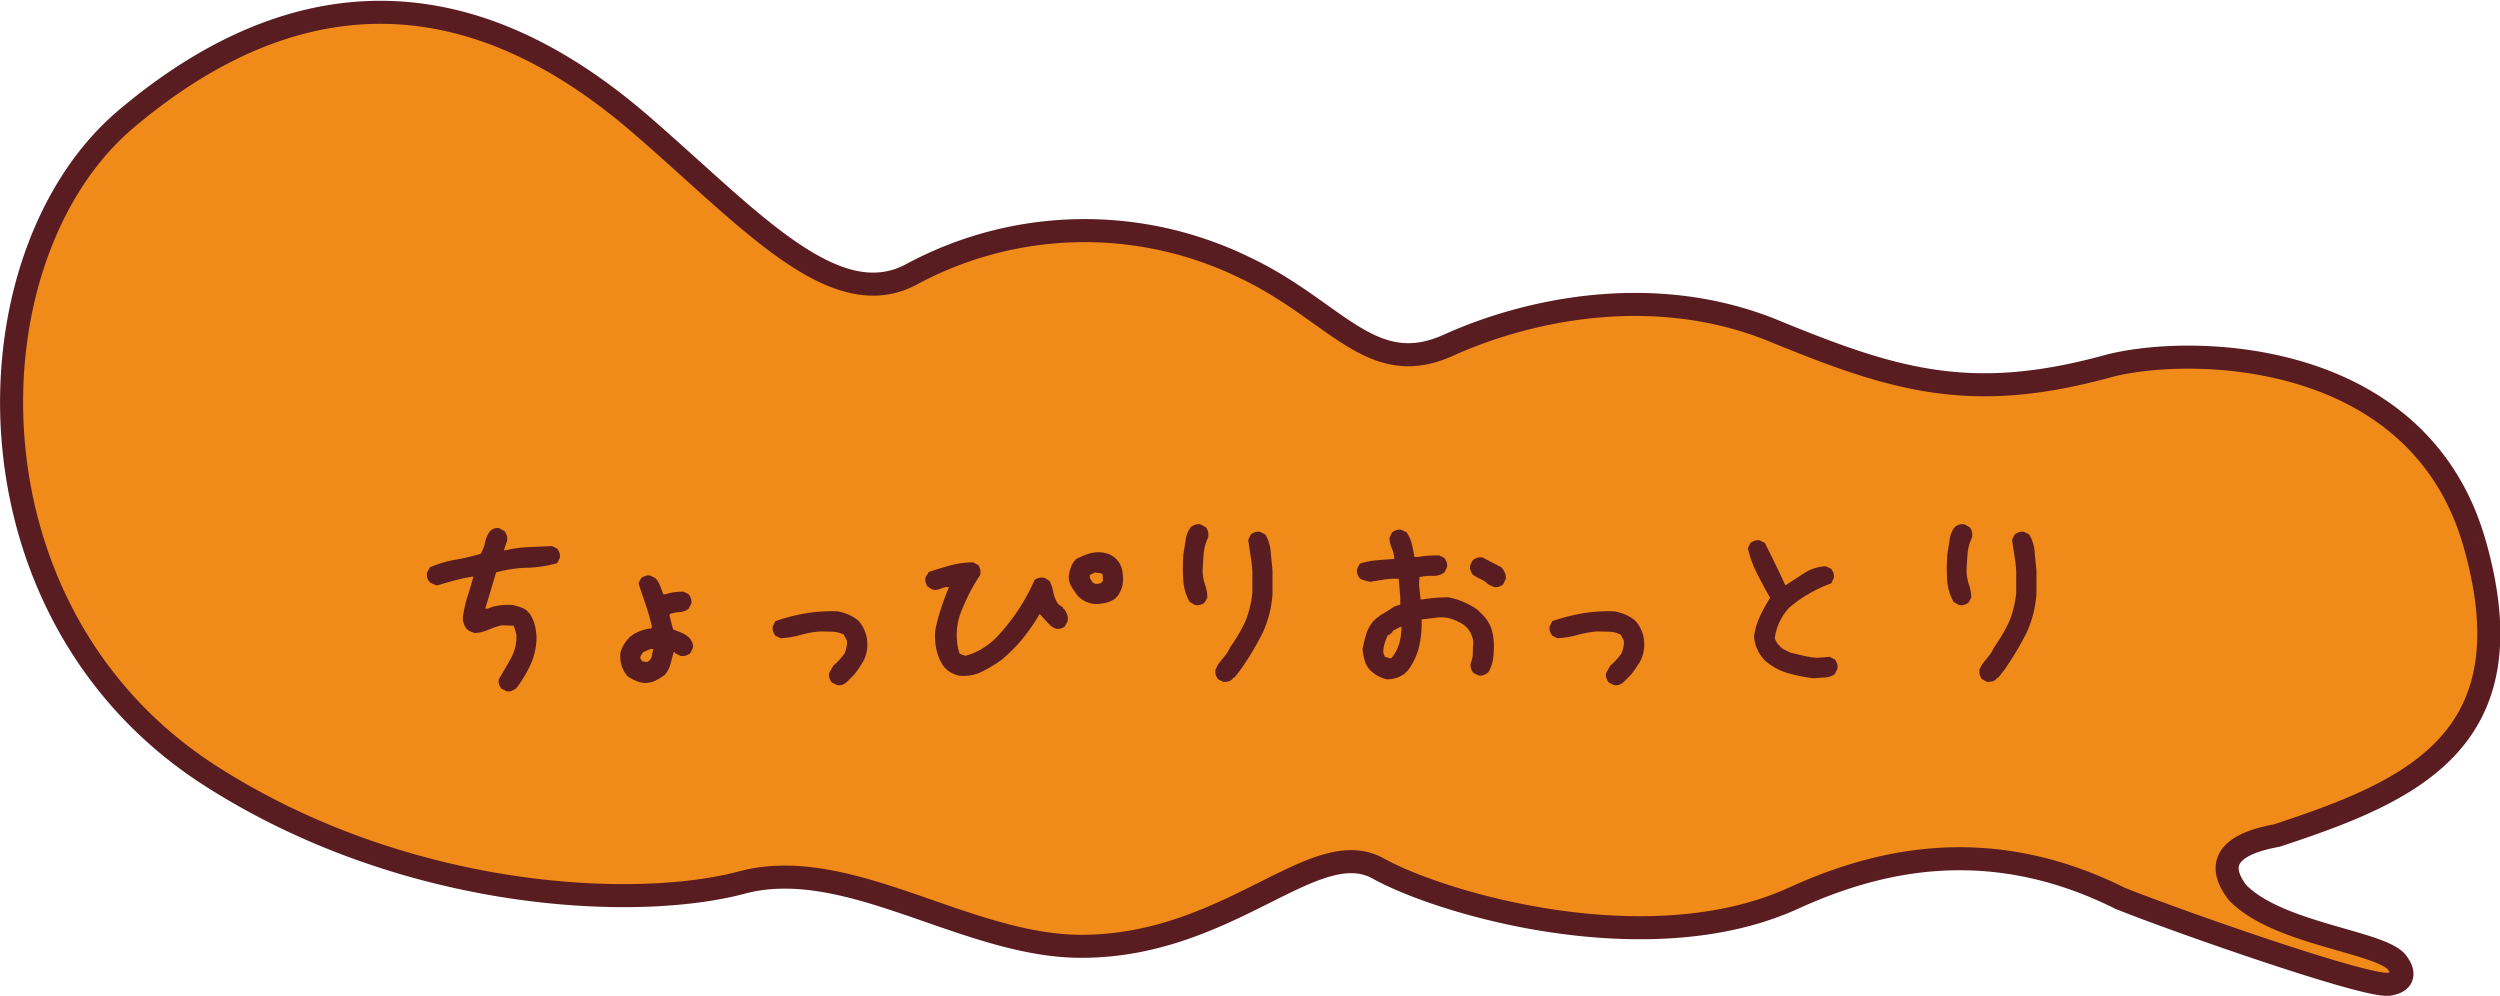 <svg xmlns="http://www.w3.org/2000/svg" width="216.989" height="86.433" viewBox="0 0 216.989 86.433">
  <g id="グループ_6270" data-name="グループ 6270" transform="translate(1.006 1.07)">
    <g id="グループ_5479" data-name="グループ 5479">
      <g id="グループ_5479-2" data-name="グループ 5479" transform="translate(0 0)">
        <path id="パス_71634" data-name="パス 71634" d="M213.767,46.074c-4.914-17.2-25.163-17.2-31.912-15.335-11.8,3.219-18.413,1.214-28.862-3.078s-21.491-1.836-28.241,1.214c-6.75,3.078-9.8-2.994-17.792-6.75a31.653,31.653,0,0,0-28.862.621C71.4,26.334,63.976,17.833,54.77,9.869,45.563,1.877,29.607-7.33,9.951,9.248c-13.979,11.8-14.714,42.983,7.4,57.075,16.888,10.788,36.826,11.664,46.033,9.207s19.458,5.535,29.455,5.535c12.878,0,20.249-9.828,25.784-6.75s23.441,8.292,36.009,2.587c6.75-3.078,16.626-5.877,28.38,0,4.8,1.925,21.415,7.765,23.336,7.454s.8-1.733.8-1.733c-1-1.928-10.391-2.521-13.955-6.231-2.622-3.447,1.152-4.523,3.422-4.941,11.568-3.818,22.069-8.179,17.155-25.378" transform="translate(0 0)" fill="#f08a19" stroke="#591d21" stroke-width="2"/>
      </g>
    </g>
    <path id="パス_72556" data-name="パス 72556" d="M-63.834-.674-64.283-.9a1.341,1.341,0,0,1-.2-.382.82.82,0,0,1-.022-.427q.539-.9,1.056-1.831a3.841,3.841,0,0,0,.472-2.055l-.225-.764L-64.238-6.4a6.429,6.429,0,0,0-1.146.382,3.563,3.563,0,0,1-1.19.292,2.35,2.35,0,0,1-.382-.135,1.1,1.1,0,0,1-.337-.225,1.545,1.545,0,0,1-.27-.517,1.376,1.376,0,0,1-.045-.606,10.779,10.779,0,0,1,.4-1.729q.27-.831.494-1.685h-.09a15.7,15.7,0,0,0-1.55.337q-.741.2-1.5.427a2.223,2.223,0,0,1-.337-.112,1.811,1.811,0,0,1-.292-.157,1.115,1.115,0,0,1-.225-.382.977.977,0,0,1-.022-.472l.247-.449a9.649,9.649,0,0,1,2.179-.651A20.92,20.92,0,0,0-66.08-12.6a3.157,3.157,0,0,0,.382-.988,2.647,2.647,0,0,1,.427-.988,1.115,1.115,0,0,1,.382-.225.82.82,0,0,1,.427-.022l.449.247a1.341,1.341,0,0,1,.2.382.977.977,0,0,1,.022.472l-.27.809h.18a10.415,10.415,0,0,1,1.954-.27l2.044-.09.449.225a1.341,1.341,0,0,1,.2.382.82.82,0,0,1,.022.427l-.225.449a10.891,10.891,0,0,1-2.65.4,10.891,10.891,0,0,0-2.65.4l-.943,3.145h.225A3.56,3.56,0,0,1-64.4-8.131a5.836,5.836,0,0,1,1.146-.022q.359.09.674.2a1.913,1.913,0,0,1,.584.337v.09h.09a3.259,3.259,0,0,1,.517,1.078,4.645,4.645,0,0,1,.157,1.213,5.81,5.81,0,0,1-.539,2.3A11.124,11.124,0,0,1-62.98-.943a1.965,1.965,0,0,1-.382.225A.814.814,0,0,1-63.834-.674Zm11.949-.719a2.614,2.614,0,0,1-.764-.2,3.723,3.723,0,0,1-.674-.382,2.453,2.453,0,0,1-.517-.91,2.891,2.891,0,0,1-.112-1.089,2.424,2.424,0,0,1,.314-.764,3.8,3.8,0,0,1,.539-.674,3.38,3.38,0,0,1,.876-.494,3.623,3.623,0,0,1,.966-.225l.045-.135a18.792,18.792,0,0,0-.539-1.909q-.314-.921-.629-1.864l.225-.449a1.341,1.341,0,0,1,.382-.2.82.82,0,0,1,.427-.022l.449.225a2.243,2.243,0,0,1,.4.674l.27.719H-50a3.152,3.152,0,0,1,.741-.18,6.725,6.725,0,0,1,.786-.045l.449.225a1.341,1.341,0,0,1,.2.382.82.82,0,0,1,.022.427l-.225.449a1.41,1.41,0,0,1-.786.292,3.138,3.138,0,0,0-.831.157l-.045.135.314,1.213q.359.135.741.292a2.126,2.126,0,0,1,.7.472,1.964,1.964,0,0,1,.225.382.814.814,0,0,1,.045.472l-.225.449a1.341,1.341,0,0,1-.382.2.977.977,0,0,1-.472.022l-.449-.225-.045-.09h-.09q-.135.494-.27,1.011a2.386,2.386,0,0,1-.494.943,4.476,4.476,0,0,1-.831.517A2.229,2.229,0,0,1-51.885-1.393Zm.4-1.909a.723.723,0,0,0,.27-.472,3.414,3.414,0,0,1,.135-.562h-.27l-.629.27-.18.27a.378.378,0,0,0-.045.314l.18.225.4.045Zm16.329,2.089-.449-.225a1.341,1.341,0,0,1-.2-.382.82.82,0,0,1-.022-.427l.359-.651a5.33,5.33,0,0,0,.517-.494,6.17,6.17,0,0,0,.472-.584q.09-.27.157-.539A1.511,1.511,0,0,0-34.3-5.1l-.27-.494a2.453,2.453,0,0,0-1.011-.247q-.562-.022-1.1-.022a9.6,9.6,0,0,0-1.685.314,7.476,7.476,0,0,1-1.685.27L-40.5-5.5a1.341,1.341,0,0,1-.2-.382.82.82,0,0,1-.022-.427l.225-.449a16.678,16.678,0,0,1,2.605-.674,13.906,13.906,0,0,1,2.785-.18,4.389,4.389,0,0,1,.921.27,3.685,3.685,0,0,1,.831.494l.135.135a3.123,3.123,0,0,1,.584,1.1,3.221,3.221,0,0,1,.09,1.325,2.992,2.992,0,0,1-.4,1.146,10.744,10.744,0,0,1-.719,1.033l-.18.18-.225.225-.18.18a1.2,1.2,0,0,1-.4.27A.907.907,0,0,1-35.151-1.213Zm10.624-.809a2.535,2.535,0,0,1-.8-.314,2.139,2.139,0,0,1-.64-.606,4.309,4.309,0,0,1-.562-1.415,5.5,5.5,0,0,1-.09-1.572,14.291,14.291,0,0,1,.505-1.932q.348-1.056.685-1.842l-.225-.022a3.023,3.023,0,0,0-.573.18,1.111,1.111,0,0,1-.64.045l-.427-.27a1.417,1.417,0,0,1-.168-.393.713.713,0,0,1,.011-.416l.27-.449q.943-.314,1.887-.573a7.452,7.452,0,0,1,1.977-.258l.449.247a1.5,1.5,0,0,1,.157.4,1.031,1.031,0,0,1-.022.472A16.064,16.064,0,0,0-24.3-7.76,5.567,5.567,0,0,0-24.64-4.4l.135.472.494.18a5.3,5.3,0,0,0,1.336-.55,6.912,6.912,0,0,0,1.224-.91,16.741,16.741,0,0,0,1.977-2.437,17.4,17.4,0,0,0,1.482-2.707,1.856,1.856,0,0,1,.4-.168.923.923,0,0,1,.472.011l.427.27a4.114,4.114,0,0,1,.326,1,2.707,2.707,0,0,0,.416,1l.427.314-.022.067.09.022a1.753,1.753,0,0,1,.281.505,1.066,1.066,0,0,1,.034.6l-.247.449a1.2,1.2,0,0,1-.4.18.836.836,0,0,1-.427-.022l-.427-.247v-.09l-.09-.022-.831-.9A15.826,15.826,0,0,1-18.991-5.3a13.848,13.848,0,0,1-1.831,1.864,12.145,12.145,0,0,1-1.729,1.056A3.656,3.656,0,0,1-24.527-2.021Zm11.77-6.222a2.527,2.527,0,0,1-.831-.225,2.136,2.136,0,0,1-.7-.539q-.27-.359-.505-.741a1.633,1.633,0,0,1-.236-.876,3.213,3.213,0,0,1,.191-.831,1.982,1.982,0,0,1,.46-.7q.449-.225.921-.4a2.815,2.815,0,0,1,1.011-.18,2.481,2.481,0,0,1,.831.135,1.853,1.853,0,0,1,.7.449,1.843,1.843,0,0,1,.517.943,3.984,3.984,0,0,1,.067,1.123,2.2,2.2,0,0,1-.18.651,4.134,4.134,0,0,1-.314.562h-.09v.09a2.273,2.273,0,0,1-.876.427A4.155,4.155,0,0,1-12.758-8.243Zm.539-1.842a.353.353,0,0,0,.157-.337,3.466,3.466,0,0,1-.022-.382.431.431,0,0,0-.314-.135,1.477,1.477,0,0,1-.359-.045l-.449.225v.225a2.508,2.508,0,0,0,.2.337.5.5,0,0,0,.292.2h.27Zm10.6,8.6-.449-.225a1.341,1.341,0,0,1-.2-.382.977.977,0,0,1-.022-.472l.225-.449q.27-.337.562-.7a3.4,3.4,0,0,0,.472-.764A14.424,14.424,0,0,0,.292-6.738,8.8,8.8,0,0,0,.9-9.231v-1.887q-.045-.674-.157-1.348t-.2-1.348l.225-.472a1.341,1.341,0,0,1,.382-.2.82.82,0,0,1,.427-.022l.449.225A3.518,3.518,0,0,1,2.493-12.8q.067.786.157,1.595v2.066A9.613,9.613,0,0,1,1.8-5.75,26.812,26.812,0,0,1-.045-2.65l-.27.359-.359.449h-.09l-.09.135a.67.67,0,0,1-.337.18A1.963,1.963,0,0,1-1.617-1.482ZM-4.11-8.176l-.427-.247A4.377,4.377,0,0,1-5.1-10.377a16.11,16.11,0,0,1,.022-2.246q.112-.629.2-1.247A2.2,2.2,0,0,1-4.4-14.959a1.382,1.382,0,0,1,.416-.191.794.794,0,0,1,.438.011l.427.247a.988.988,0,0,1,.18.393,1.3,1.3,0,0,1,0,.483A4.043,4.043,0,0,0-3.324-12.6q-.067.764-.09,1.595a4.292,4.292,0,0,0,.225,1.134,3.229,3.229,0,0,1,.18,1.089l-.247.427a1.413,1.413,0,0,1-.4.191A.838.838,0,0,1-4.11-8.176ZM12.578-1.707a2.893,2.893,0,0,1-.786-.3,3.163,3.163,0,0,1-.7-.528,2.136,2.136,0,0,1-.449-.831,5.232,5.232,0,0,1-.18-.966q.135-.674.314-1.28a3.209,3.209,0,0,1,.629-1.146,4.147,4.147,0,0,1,.876-.674q.472-.27.921-.584l.539-.18v-.584l-.135-1.662h-.27a6.824,6.824,0,0,0-1.123.09l-1.078.18q-.225-.045-.472-.112a1.529,1.529,0,0,1-.449-.2,1.341,1.341,0,0,1-.2-.382A.82.82,0,0,1,10-11.3l.225-.449a6.642,6.642,0,0,1,1.46-.292q.764-.067,1.527-.112v-.135a2.644,2.644,0,0,0-.225-.842,2.111,2.111,0,0,1-.18-.887l.225-.449a1.341,1.341,0,0,1,.382-.2.82.82,0,0,1,.427-.022l.449.225a2.95,2.95,0,0,1,.449,1q.135.55.225,1.134h.359a5.176,5.176,0,0,1,.876-.112q.472-.022.921-.022l.449.225a1.341,1.341,0,0,1,.2.382.82.82,0,0,1,.022.427l-.225.449a1.642,1.642,0,0,1-1.033.292,3.978,3.978,0,0,0-1.123.112l-.045.629.135,1.3h.225q.539-.09,1.078-.135t1.123-.045a6.568,6.568,0,0,1,1.3.4,6.911,6.911,0,0,1,1.213.674l.539.539a3.053,3.053,0,0,1,.73,1.325,5.258,5.258,0,0,1,.146,1.595,5.145,5.145,0,0,1-.1,1.033,2.987,2.987,0,0,1-.371.943A1.964,1.964,0,0,1,21-2.089a.814.814,0,0,1-.472.045l-.449-.225a1.341,1.341,0,0,1-.2-.382.977.977,0,0,1-.022-.472A2.132,2.132,0,0,0,20.035-4q0-.472.045-.921a2.233,2.233,0,0,0-.247-.831,2.188,2.188,0,0,0-.606-.7,4.67,4.67,0,0,0-1.033-.494,2.988,2.988,0,0,0-1.168-.135l-1.437.18a8.815,8.815,0,0,1-.225,2.381,5.494,5.494,0,0,1-.988,2.066l-.225.225a2.538,2.538,0,0,1-.741.393A2.686,2.686,0,0,1,12.578-1.707Zm.449-1.909a3.581,3.581,0,0,0,.629-1.235,5.306,5.306,0,0,0,.18-1.415h-.09l-.674.359v.09l-.314.27h-.09a4.483,4.483,0,0,0-.292.741,2.772,2.772,0,0,0-.112.786l.135.359.494.135Zm8.827-6.109-.472-.225a2.289,2.289,0,0,0-.651-.449,4.467,4.467,0,0,1-.7-.4,1.341,1.341,0,0,1-.2-.382.82.82,0,0,1-.022-.427l.225-.449a1.341,1.341,0,0,1,.382-.2.977.977,0,0,1,.472-.022l1.64.854a2.234,2.234,0,0,1,.292.472.993.993,0,0,1,.067.562l-.225.449a1.341,1.341,0,0,1-.382.2A.82.82,0,0,1,21.854-9.726ZM32.276-1.213l-.449-.225a1.341,1.341,0,0,1-.2-.382.82.82,0,0,1-.022-.427l.359-.651a5.33,5.33,0,0,0,.517-.494,6.17,6.17,0,0,0,.472-.584q.09-.27.157-.539A1.511,1.511,0,0,0,33.13-5.1l-.27-.494A2.453,2.453,0,0,0,31.85-5.84q-.562-.022-1.1-.022a9.6,9.6,0,0,0-1.685.314,7.476,7.476,0,0,1-1.685.27L26.931-5.5a1.341,1.341,0,0,1-.2-.382.82.82,0,0,1-.022-.427l.225-.449a16.678,16.678,0,0,1,2.605-.674,13.906,13.906,0,0,1,2.785-.18,4.389,4.389,0,0,1,.921.27,3.685,3.685,0,0,1,.831.494l.135.135a3.123,3.123,0,0,1,.584,1.1,3.221,3.221,0,0,1,.09,1.325,2.992,2.992,0,0,1-.4,1.146,10.744,10.744,0,0,1-.719,1.033l-.18.18-.225.225-.18.18a1.2,1.2,0,0,1-.4.27A.907.907,0,0,1,32.276-1.213ZM49.616-1.8a14.5,14.5,0,0,1-2.2-.438A5.2,5.2,0,0,1,45.438-3.3a3.394,3.394,0,0,1-.7-.988,3.352,3.352,0,0,1-.292-1.168,6.4,6.4,0,0,1,.517-1.729,12.664,12.664,0,0,1,.876-1.595q-.584-1.033-1.123-2.089a9.633,9.633,0,0,1-.809-2.224l.225-.449a1.341,1.341,0,0,1,.382-.2.82.82,0,0,1,.427-.022l.449.225q.449.9.9,1.819t.854,1.819h.09q.809-.539,1.617-1.056a3.651,3.651,0,0,1,1.842-.562l.449.225a1.341,1.341,0,0,1,.2.382.82.82,0,0,1,.022.427l-.225.449A11.782,11.782,0,0,0,47.5-7.929a4.917,4.917,0,0,0-.854,1.258,4.665,4.665,0,0,0-.4,1.438l.27.494.09.045a1.159,1.159,0,0,0,.449.4l.539.27q.584.135,1.146.27a7.337,7.337,0,0,0,1.19.18l1.078-.09.449.225a1.341,1.341,0,0,1,.2.382.82.82,0,0,1,.022.427l-.225.472a1.7,1.7,0,0,1-.876.292Q50.11-1.842,49.616-1.8Zm15.071.314-.449-.225a1.341,1.341,0,0,1-.2-.382.977.977,0,0,1-.022-.472l.225-.449q.27-.337.562-.7a3.4,3.4,0,0,0,.472-.764A14.424,14.424,0,0,0,66.6-6.738,8.8,8.8,0,0,0,67.2-9.231v-1.887q-.045-.674-.157-1.348t-.2-1.348l.225-.472a1.341,1.341,0,0,1,.382-.2.82.82,0,0,1,.427-.022l.449.225A3.518,3.518,0,0,1,68.8-12.8q.067.786.157,1.595v2.066A9.613,9.613,0,0,1,68.1-5.75a26.812,26.812,0,0,1-1.842,3.1l-.27.359-.359.449h-.09l-.09.135a.67.67,0,0,1-.337.18A1.963,1.963,0,0,1,64.688-1.482ZM62.194-8.176l-.427-.247a4.377,4.377,0,0,1-.562-1.954,16.11,16.11,0,0,1,.022-2.246q.112-.629.2-1.247a2.2,2.2,0,0,1,.472-1.089,1.382,1.382,0,0,1,.416-.191.794.794,0,0,1,.438.011l.427.247a.988.988,0,0,1,.18.393,1.3,1.3,0,0,1,0,.483A4.043,4.043,0,0,0,62.98-12.6q-.067.764-.09,1.595a4.292,4.292,0,0,0,.225,1.134,3.229,3.229,0,0,1,.18,1.089l-.247.427a1.413,1.413,0,0,1-.4.191A.838.838,0,0,1,62.194-8.176Z" transform="translate(106.792 59.601)" fill="#591d21"/>
  </g>
</svg>
